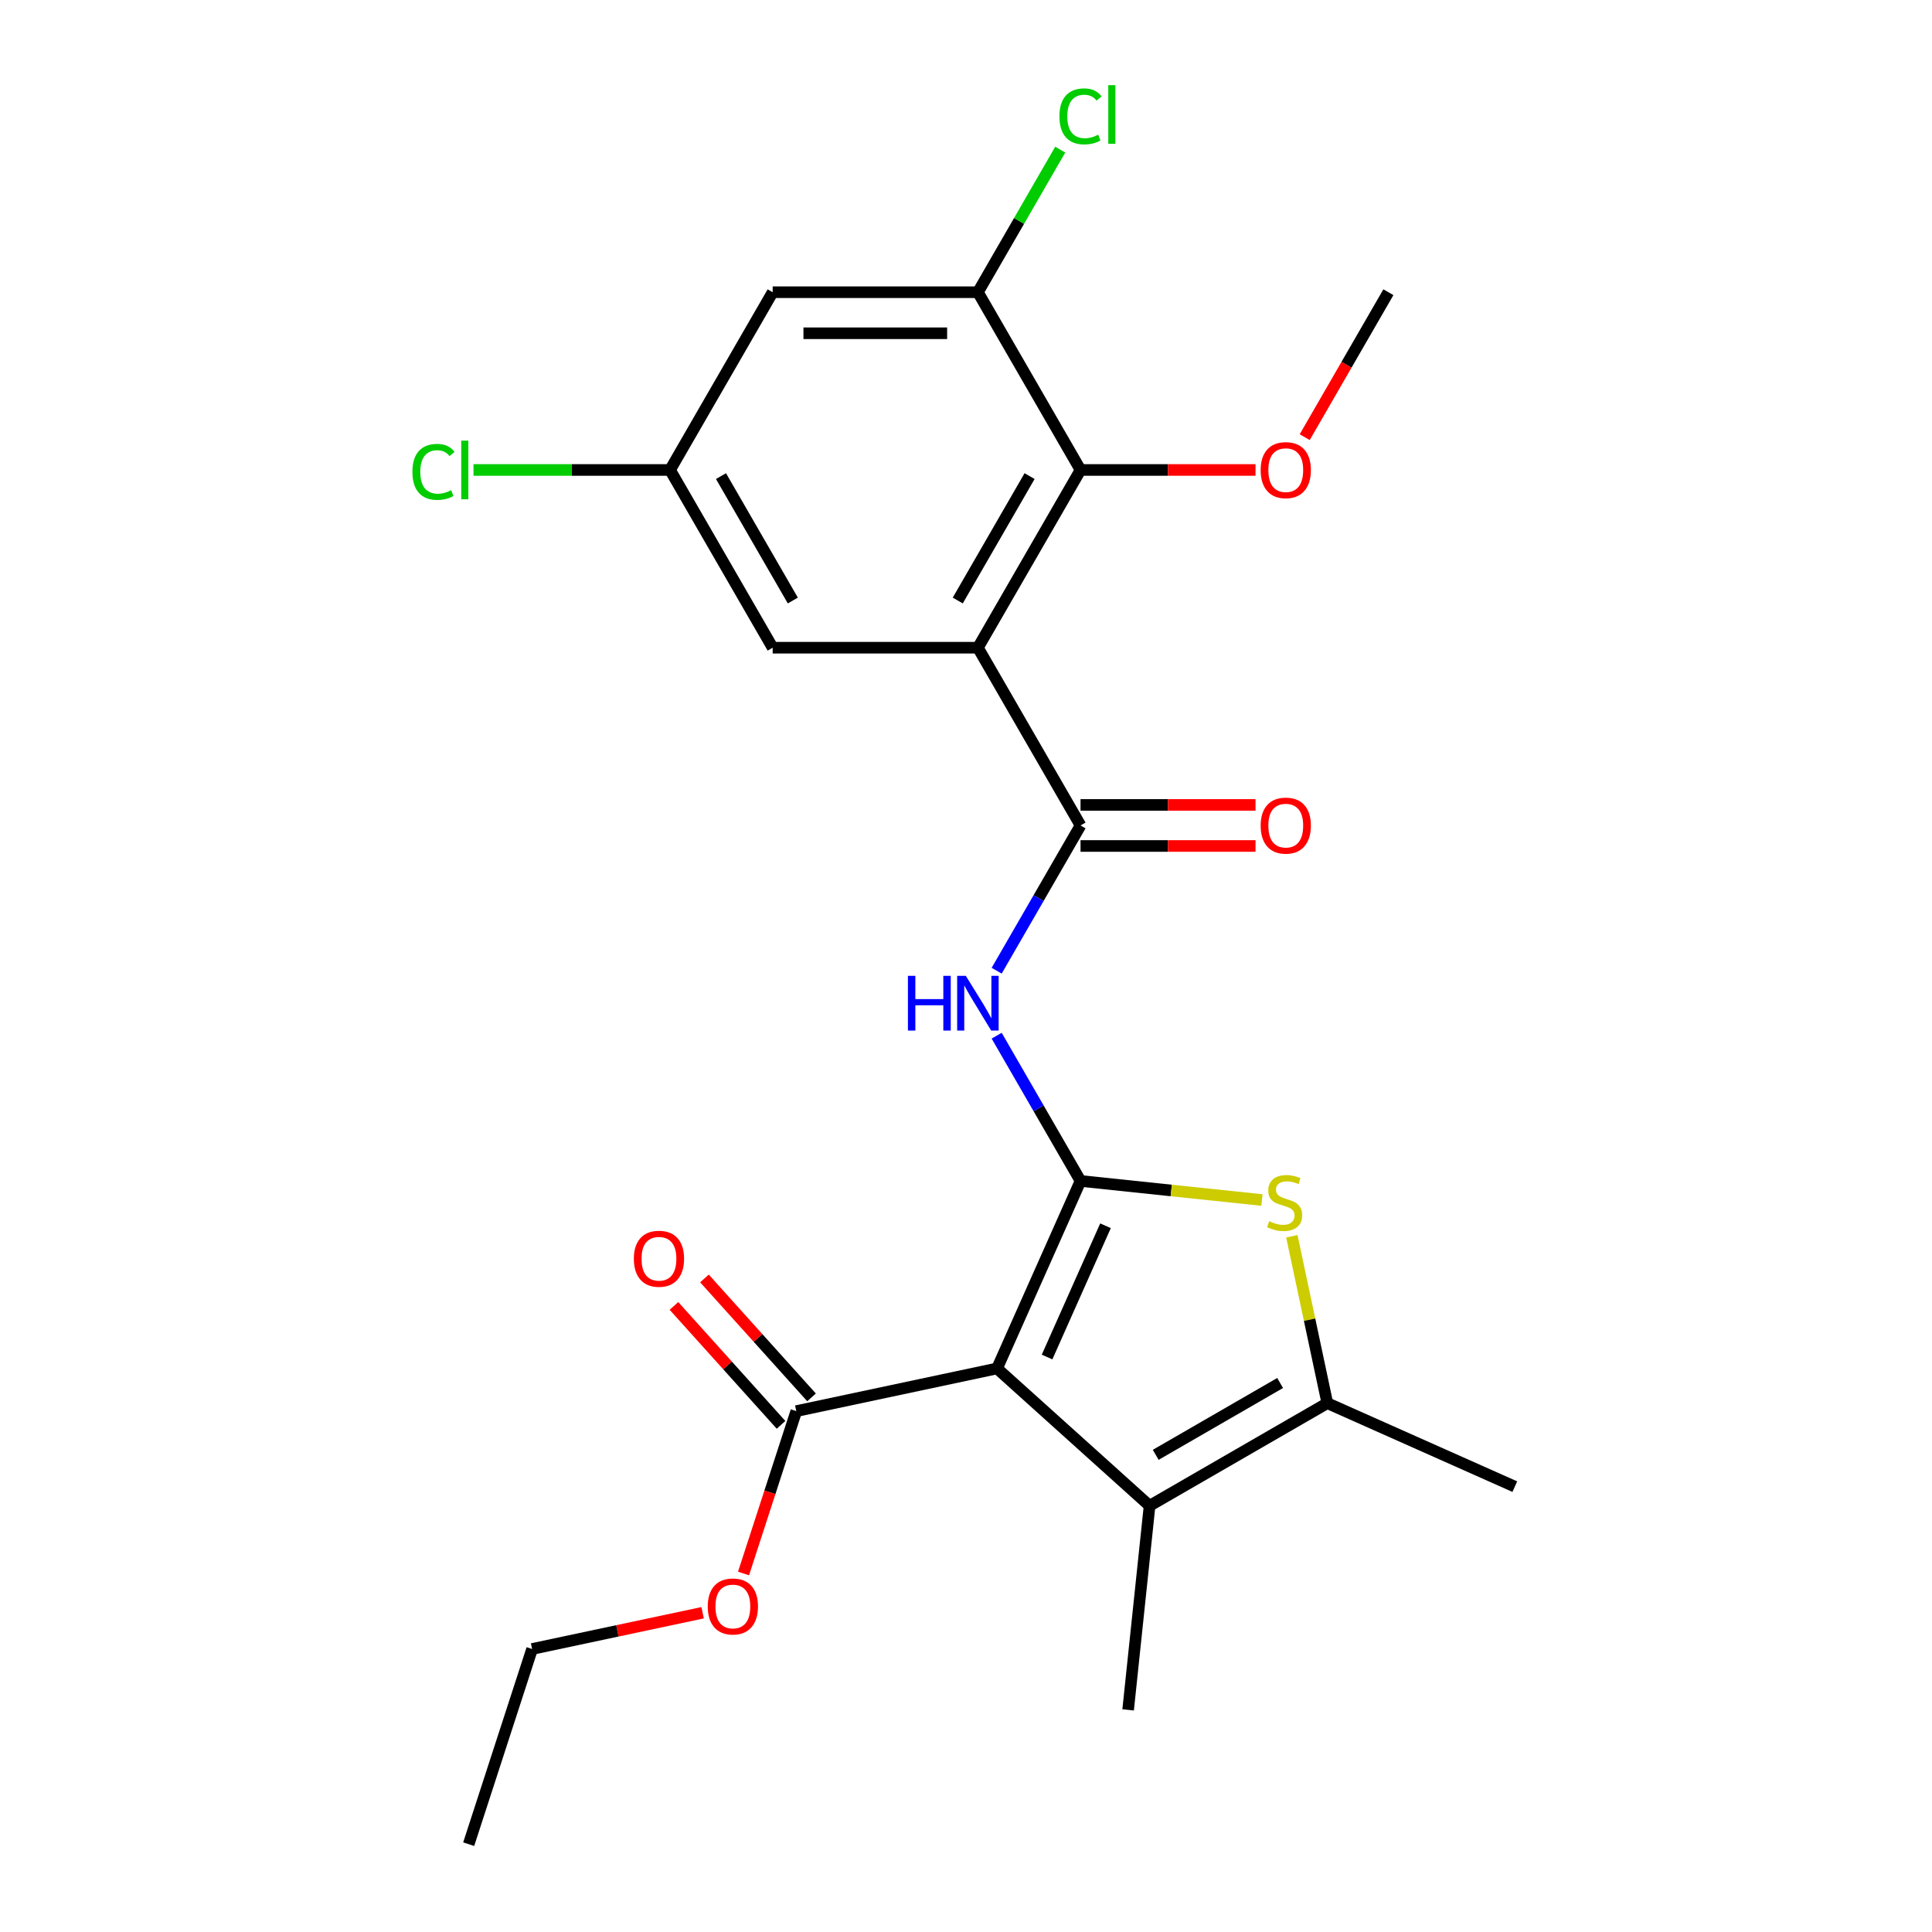 <?xml version='1.0' encoding='iso-8859-1'?>
<svg version='1.1' baseProfile='full'
              xmlns='http://www.w3.org/2000/svg'
                      xmlns:rdkit='http://www.rdkit.org/xml'
                      xmlns:xlink='http://www.w3.org/1999/xlink'
                  xml:space='preserve'
width='1000px' height='1000px' viewBox='0 0 1000 1000'>
<!-- END OF HEADER -->
<rect style='opacity:1.0;fill:#FFFFFF;stroke:none' width='1000' height='1000' x='0' y='0'> </rect>
<path class='bond-0' d='M 559.281,611.255 L 516.072,708.304' style='fill:none;fill-rule:evenodd;stroke:#000000;stroke-width:6px;stroke-linecap:butt;stroke-linejoin:miter;stroke-opacity:1' />
<path class='bond-0' d='M 572.209,634.454 L 541.963,702.388' style='fill:none;fill-rule:evenodd;stroke:#000000;stroke-width:6px;stroke-linecap:butt;stroke-linejoin:miter;stroke-opacity:1' />
<path class='bond-2' d='M 559.281,611.255 L 606.238,616.19' style='fill:none;fill-rule:evenodd;stroke:#000000;stroke-width:6px;stroke-linecap:butt;stroke-linejoin:miter;stroke-opacity:1' />
<path class='bond-2' d='M 606.238,616.19 L 653.196,621.126' style='fill:none;fill-rule:evenodd;stroke:#CCCC00;stroke-width:6px;stroke-linecap:butt;stroke-linejoin:miter;stroke-opacity:1' />
<path class='bond-5' d='M 559.281,611.255 L 537.577,573.663' style='fill:none;fill-rule:evenodd;stroke:#000000;stroke-width:6px;stroke-linecap:butt;stroke-linejoin:miter;stroke-opacity:1' />
<path class='bond-5' d='M 537.577,573.663 L 515.873,536.07' style='fill:none;fill-rule:evenodd;stroke:#0000FF;stroke-width:6px;stroke-linecap:butt;stroke-linejoin:miter;stroke-opacity:1' />
<path class='bond-3' d='M 516.072,708.304 L 595.018,779.388' style='fill:none;fill-rule:evenodd;stroke:#000000;stroke-width:6px;stroke-linecap:butt;stroke-linejoin:miter;stroke-opacity:1' />
<path class='bond-8' d='M 516.072,708.304 L 412.16,730.391' style='fill:none;fill-rule:evenodd;stroke:#000000;stroke-width:6px;stroke-linecap:butt;stroke-linejoin:miter;stroke-opacity:1' />
<path class='bond-1' d='M 506.164,335.253 L 559.281,427.254' style='fill:none;fill-rule:evenodd;stroke:#000000;stroke-width:6px;stroke-linecap:butt;stroke-linejoin:miter;stroke-opacity:1' />
<path class='bond-7' d='M 506.164,335.253 L 559.281,243.253' style='fill:none;fill-rule:evenodd;stroke:#000000;stroke-width:6px;stroke-linecap:butt;stroke-linejoin:miter;stroke-opacity:1' />
<path class='bond-7' d='M 495.731,310.83 L 532.913,246.429' style='fill:none;fill-rule:evenodd;stroke:#000000;stroke-width:6px;stroke-linecap:butt;stroke-linejoin:miter;stroke-opacity:1' />
<path class='bond-11' d='M 506.164,335.253 L 399.931,335.253' style='fill:none;fill-rule:evenodd;stroke:#000000;stroke-width:6px;stroke-linecap:butt;stroke-linejoin:miter;stroke-opacity:1' />
<path class='bond-6' d='M 668.659,639.895 L 677.839,683.083' style='fill:none;fill-rule:evenodd;stroke:#CCCC00;stroke-width:6px;stroke-linecap:butt;stroke-linejoin:miter;stroke-opacity:1' />
<path class='bond-6' d='M 677.839,683.083 L 687.019,726.271' style='fill:none;fill-rule:evenodd;stroke:#000000;stroke-width:6px;stroke-linecap:butt;stroke-linejoin:miter;stroke-opacity:1' />
<path class='bond-19' d='M 595.018,779.388 L 583.914,885.039' style='fill:none;fill-rule:evenodd;stroke:#000000;stroke-width:6px;stroke-linecap:butt;stroke-linejoin:miter;stroke-opacity:1' />
<path class='bond-24' d='M 595.018,779.388 L 687.019,726.271' style='fill:none;fill-rule:evenodd;stroke:#000000;stroke-width:6px;stroke-linecap:butt;stroke-linejoin:miter;stroke-opacity:1' />
<path class='bond-24' d='M 598.195,753.02 L 662.596,715.838' style='fill:none;fill-rule:evenodd;stroke:#000000;stroke-width:6px;stroke-linecap:butt;stroke-linejoin:miter;stroke-opacity:1' />
<path class='bond-4' d='M 559.281,427.254 L 537.577,464.846' style='fill:none;fill-rule:evenodd;stroke:#000000;stroke-width:6px;stroke-linecap:butt;stroke-linejoin:miter;stroke-opacity:1' />
<path class='bond-4' d='M 537.577,464.846 L 515.873,502.439' style='fill:none;fill-rule:evenodd;stroke:#0000FF;stroke-width:6px;stroke-linecap:butt;stroke-linejoin:miter;stroke-opacity:1' />
<path class='bond-13' d='M 559.281,437.877 L 604.569,437.877' style='fill:none;fill-rule:evenodd;stroke:#000000;stroke-width:6px;stroke-linecap:butt;stroke-linejoin:miter;stroke-opacity:1' />
<path class='bond-13' d='M 604.569,437.877 L 649.858,437.877' style='fill:none;fill-rule:evenodd;stroke:#FF0000;stroke-width:6px;stroke-linecap:butt;stroke-linejoin:miter;stroke-opacity:1' />
<path class='bond-13' d='M 559.281,416.63 L 604.569,416.63' style='fill:none;fill-rule:evenodd;stroke:#000000;stroke-width:6px;stroke-linecap:butt;stroke-linejoin:miter;stroke-opacity:1' />
<path class='bond-13' d='M 604.569,416.63 L 649.858,416.63' style='fill:none;fill-rule:evenodd;stroke:#FF0000;stroke-width:6px;stroke-linecap:butt;stroke-linejoin:miter;stroke-opacity:1' />
<path class='bond-20' d='M 687.019,726.271 L 784.068,769.48' style='fill:none;fill-rule:evenodd;stroke:#000000;stroke-width:6px;stroke-linecap:butt;stroke-linejoin:miter;stroke-opacity:1' />
<path class='bond-9' d='M 559.281,243.253 L 506.164,151.252' style='fill:none;fill-rule:evenodd;stroke:#000000;stroke-width:6px;stroke-linecap:butt;stroke-linejoin:miter;stroke-opacity:1' />
<path class='bond-16' d='M 559.281,243.253 L 604.569,243.253' style='fill:none;fill-rule:evenodd;stroke:#000000;stroke-width:6px;stroke-linecap:butt;stroke-linejoin:miter;stroke-opacity:1' />
<path class='bond-16' d='M 604.569,243.253 L 649.858,243.253' style='fill:none;fill-rule:evenodd;stroke:#FF0000;stroke-width:6px;stroke-linecap:butt;stroke-linejoin:miter;stroke-opacity:1' />
<path class='bond-14' d='M 420.055,723.283 L 392.341,692.503' style='fill:none;fill-rule:evenodd;stroke:#000000;stroke-width:6px;stroke-linecap:butt;stroke-linejoin:miter;stroke-opacity:1' />
<path class='bond-14' d='M 392.341,692.503 L 364.627,661.723' style='fill:none;fill-rule:evenodd;stroke:#FF0000;stroke-width:6px;stroke-linecap:butt;stroke-linejoin:miter;stroke-opacity:1' />
<path class='bond-14' d='M 404.265,737.499 L 376.551,706.72' style='fill:none;fill-rule:evenodd;stroke:#000000;stroke-width:6px;stroke-linecap:butt;stroke-linejoin:miter;stroke-opacity:1' />
<path class='bond-14' d='M 376.551,706.72 L 348.837,675.94' style='fill:none;fill-rule:evenodd;stroke:#FF0000;stroke-width:6px;stroke-linecap:butt;stroke-linejoin:miter;stroke-opacity:1' />
<path class='bond-17' d='M 412.16,730.391 L 398.504,772.42' style='fill:none;fill-rule:evenodd;stroke:#000000;stroke-width:6px;stroke-linecap:butt;stroke-linejoin:miter;stroke-opacity:1' />
<path class='bond-17' d='M 398.504,772.42 L 384.848,814.449' style='fill:none;fill-rule:evenodd;stroke:#FF0000;stroke-width:6px;stroke-linecap:butt;stroke-linejoin:miter;stroke-opacity:1' />
<path class='bond-15' d='M 506.164,151.252 L 527.47,114.35' style='fill:none;fill-rule:evenodd;stroke:#000000;stroke-width:6px;stroke-linecap:butt;stroke-linejoin:miter;stroke-opacity:1' />
<path class='bond-15' d='M 527.47,114.35 L 548.775,77.447' style='fill:none;fill-rule:evenodd;stroke:#00CC00;stroke-width:6px;stroke-linecap:butt;stroke-linejoin:miter;stroke-opacity:1' />
<path class='bond-25' d='M 506.164,151.252 L 399.931,151.252' style='fill:none;fill-rule:evenodd;stroke:#000000;stroke-width:6px;stroke-linecap:butt;stroke-linejoin:miter;stroke-opacity:1' />
<path class='bond-25' d='M 490.229,172.499 L 415.866,172.499' style='fill:none;fill-rule:evenodd;stroke:#000000;stroke-width:6px;stroke-linecap:butt;stroke-linejoin:miter;stroke-opacity:1' />
<path class='bond-10' d='M 399.931,151.252 L 346.814,243.253' style='fill:none;fill-rule:evenodd;stroke:#000000;stroke-width:6px;stroke-linecap:butt;stroke-linejoin:miter;stroke-opacity:1' />
<path class='bond-12' d='M 399.931,335.253 L 346.814,243.253' style='fill:none;fill-rule:evenodd;stroke:#000000;stroke-width:6px;stroke-linecap:butt;stroke-linejoin:miter;stroke-opacity:1' />
<path class='bond-12' d='M 410.364,310.83 L 373.182,246.429' style='fill:none;fill-rule:evenodd;stroke:#000000;stroke-width:6px;stroke-linecap:butt;stroke-linejoin:miter;stroke-opacity:1' />
<path class='bond-18' d='M 346.814,243.253 L 295.946,243.253' style='fill:none;fill-rule:evenodd;stroke:#000000;stroke-width:6px;stroke-linecap:butt;stroke-linejoin:miter;stroke-opacity:1' />
<path class='bond-18' d='M 295.946,243.253 L 245.077,243.253' style='fill:none;fill-rule:evenodd;stroke:#00CC00;stroke-width:6px;stroke-linecap:butt;stroke-linejoin:miter;stroke-opacity:1' />
<path class='bond-22' d='M 675.315,226.277 L 696.973,188.764' style='fill:none;fill-rule:evenodd;stroke:#FF0000;stroke-width:6px;stroke-linecap:butt;stroke-linejoin:miter;stroke-opacity:1' />
<path class='bond-22' d='M 696.973,188.764 L 718.63,151.252' style='fill:none;fill-rule:evenodd;stroke:#000000;stroke-width:6px;stroke-linecap:butt;stroke-linejoin:miter;stroke-opacity:1' />
<path class='bond-21' d='M 363.676,834.752 L 319.548,844.132' style='fill:none;fill-rule:evenodd;stroke:#FF0000;stroke-width:6px;stroke-linecap:butt;stroke-linejoin:miter;stroke-opacity:1' />
<path class='bond-21' d='M 319.548,844.132 L 275.421,853.512' style='fill:none;fill-rule:evenodd;stroke:#000000;stroke-width:6px;stroke-linecap:butt;stroke-linejoin:miter;stroke-opacity:1' />
<path class='bond-23' d='M 275.421,853.512 L 242.593,954.545' style='fill:none;fill-rule:evenodd;stroke:#000000;stroke-width:6px;stroke-linecap:butt;stroke-linejoin:miter;stroke-opacity:1' />
<path  class='atom-3' d='M 656.932 632.079
Q 657.252 632.199, 658.572 632.759
Q 659.892 633.319, 661.332 633.679
Q 662.812 633.999, 664.252 633.999
Q 666.932 633.999, 668.492 632.719
Q 670.052 631.399, 670.052 629.119
Q 670.052 627.559, 669.252 626.599
Q 668.492 625.639, 667.292 625.119
Q 666.092 624.599, 664.092 623.999
Q 661.572 623.239, 660.052 622.519
Q 658.572 621.799, 657.492 620.279
Q 656.452 618.759, 656.452 616.199
Q 656.452 612.639, 658.852 610.439
Q 661.292 608.239, 666.092 608.239
Q 669.372 608.239, 673.092 609.799
L 672.172 612.879
Q 668.772 611.479, 666.212 611.479
Q 663.452 611.479, 661.932 612.639
Q 660.412 613.759, 660.452 615.719
Q 660.452 617.239, 661.212 618.159
Q 662.012 619.079, 663.132 619.599
Q 664.292 620.119, 666.212 620.719
Q 668.772 621.519, 670.292 622.319
Q 671.812 623.119, 672.892 624.759
Q 674.012 626.359, 674.012 629.119
Q 674.012 633.039, 671.372 635.159
Q 668.772 637.239, 664.412 637.239
Q 661.892 637.239, 659.972 636.679
Q 658.092 636.159, 655.852 635.239
L 656.932 632.079
' fill='#CCCC00'/>
<path  class='atom-6' d='M 469.944 505.094
L 473.784 505.094
L 473.784 517.134
L 488.264 517.134
L 488.264 505.094
L 492.104 505.094
L 492.104 533.414
L 488.264 533.414
L 488.264 520.334
L 473.784 520.334
L 473.784 533.414
L 469.944 533.414
L 469.944 505.094
' fill='#0000FF'/>
<path  class='atom-6' d='M 499.904 505.094
L 509.184 520.094
Q 510.104 521.574, 511.584 524.254
Q 513.064 526.934, 513.144 527.094
L 513.144 505.094
L 516.904 505.094
L 516.904 533.414
L 513.024 533.414
L 503.064 517.014
Q 501.904 515.094, 500.664 512.894
Q 499.464 510.694, 499.104 510.014
L 499.104 533.414
L 495.424 533.414
L 495.424 505.094
L 499.904 505.094
' fill='#0000FF'/>
<path  class='atom-14' d='M 652.514 427.334
Q 652.514 420.534, 655.874 416.734
Q 659.234 412.934, 665.514 412.934
Q 671.794 412.934, 675.154 416.734
Q 678.514 420.534, 678.514 427.334
Q 678.514 434.214, 675.114 438.134
Q 671.714 442.014, 665.514 442.014
Q 659.274 442.014, 655.874 438.134
Q 652.514 434.254, 652.514 427.334
M 665.514 438.814
Q 669.834 438.814, 672.154 435.934
Q 674.514 433.014, 674.514 427.334
Q 674.514 421.774, 672.154 418.974
Q 669.834 416.134, 665.514 416.134
Q 661.194 416.134, 658.834 418.934
Q 656.514 421.734, 656.514 427.334
Q 656.514 433.054, 658.834 435.934
Q 661.194 438.814, 665.514 438.814
' fill='#FF0000'/>
<path  class='atom-15' d='M 328.076 651.524
Q 328.076 644.724, 331.436 640.924
Q 334.796 637.124, 341.076 637.124
Q 347.356 637.124, 350.716 640.924
Q 354.076 644.724, 354.076 651.524
Q 354.076 658.404, 350.676 662.324
Q 347.276 666.204, 341.076 666.204
Q 334.836 666.204, 331.436 662.324
Q 328.076 658.444, 328.076 651.524
M 341.076 663.004
Q 345.396 663.004, 347.716 660.124
Q 350.076 657.204, 350.076 651.524
Q 350.076 645.964, 347.716 643.164
Q 345.396 640.324, 341.076 640.324
Q 336.756 640.324, 334.396 643.124
Q 332.076 645.924, 332.076 651.524
Q 332.076 657.244, 334.396 660.124
Q 336.756 663.004, 341.076 663.004
' fill='#FF0000'/>
<path  class='atom-16' d='M 548.361 60.231
Q 548.361 53.191, 551.641 49.511
Q 554.961 45.791, 561.241 45.791
Q 567.081 45.791, 570.201 49.911
L 567.561 52.071
Q 565.281 49.071, 561.241 49.071
Q 556.961 49.071, 554.681 51.951
Q 552.441 54.791, 552.441 60.231
Q 552.441 65.831, 554.761 68.711
Q 557.121 71.591, 561.681 71.591
Q 564.801 71.591, 568.441 69.711
L 569.561 72.711
Q 568.081 73.671, 565.841 74.231
Q 563.601 74.791, 561.121 74.791
Q 554.961 74.791, 551.641 71.031
Q 548.361 67.271, 548.361 60.231
' fill='#00CC00'/>
<path  class='atom-16' d='M 573.641 44.071
L 577.321 44.071
L 577.321 74.431
L 573.641 74.431
L 573.641 44.071
' fill='#00CC00'/>
<path  class='atom-17' d='M 652.514 243.333
Q 652.514 236.533, 655.874 232.733
Q 659.234 228.933, 665.514 228.933
Q 671.794 228.933, 675.154 232.733
Q 678.514 236.533, 678.514 243.333
Q 678.514 250.213, 675.114 254.133
Q 671.714 258.013, 665.514 258.013
Q 659.274 258.013, 655.874 254.133
Q 652.514 250.253, 652.514 243.333
M 665.514 254.813
Q 669.834 254.813, 672.154 251.933
Q 674.514 249.013, 674.514 243.333
Q 674.514 237.773, 672.154 234.973
Q 669.834 232.133, 665.514 232.133
Q 661.194 232.133, 658.834 234.933
Q 656.514 237.733, 656.514 243.333
Q 656.514 249.053, 658.834 251.933
Q 661.194 254.813, 665.514 254.813
' fill='#FF0000'/>
<path  class='atom-18' d='M 366.332 831.505
Q 366.332 824.705, 369.692 820.905
Q 373.052 817.105, 379.332 817.105
Q 385.612 817.105, 388.972 820.905
Q 392.332 824.705, 392.332 831.505
Q 392.332 838.385, 388.932 842.305
Q 385.532 846.185, 379.332 846.185
Q 373.092 846.185, 369.692 842.305
Q 366.332 838.425, 366.332 831.505
M 379.332 842.985
Q 383.652 842.985, 385.972 840.105
Q 388.332 837.185, 388.332 831.505
Q 388.332 825.945, 385.972 823.145
Q 383.652 820.305, 379.332 820.305
Q 375.012 820.305, 372.652 823.105
Q 370.332 825.905, 370.332 831.505
Q 370.332 837.225, 372.652 840.105
Q 375.012 842.985, 379.332 842.985
' fill='#FF0000'/>
<path  class='atom-19' d='M 213.461 244.233
Q 213.461 237.193, 216.741 233.513
Q 220.061 229.793, 226.341 229.793
Q 232.181 229.793, 235.301 233.913
L 232.661 236.073
Q 230.381 233.073, 226.341 233.073
Q 222.061 233.073, 219.781 235.953
Q 217.541 238.793, 217.541 244.233
Q 217.541 249.833, 219.861 252.713
Q 222.221 255.593, 226.781 255.593
Q 229.901 255.593, 233.541 253.713
L 234.661 256.713
Q 233.181 257.673, 230.941 258.233
Q 228.701 258.793, 226.221 258.793
Q 220.061 258.793, 216.741 255.033
Q 213.461 251.273, 213.461 244.233
' fill='#00CC00'/>
<path  class='atom-19' d='M 238.741 228.073
L 242.421 228.073
L 242.421 258.433
L 238.741 258.433
L 238.741 228.073
' fill='#00CC00'/>
</svg>
